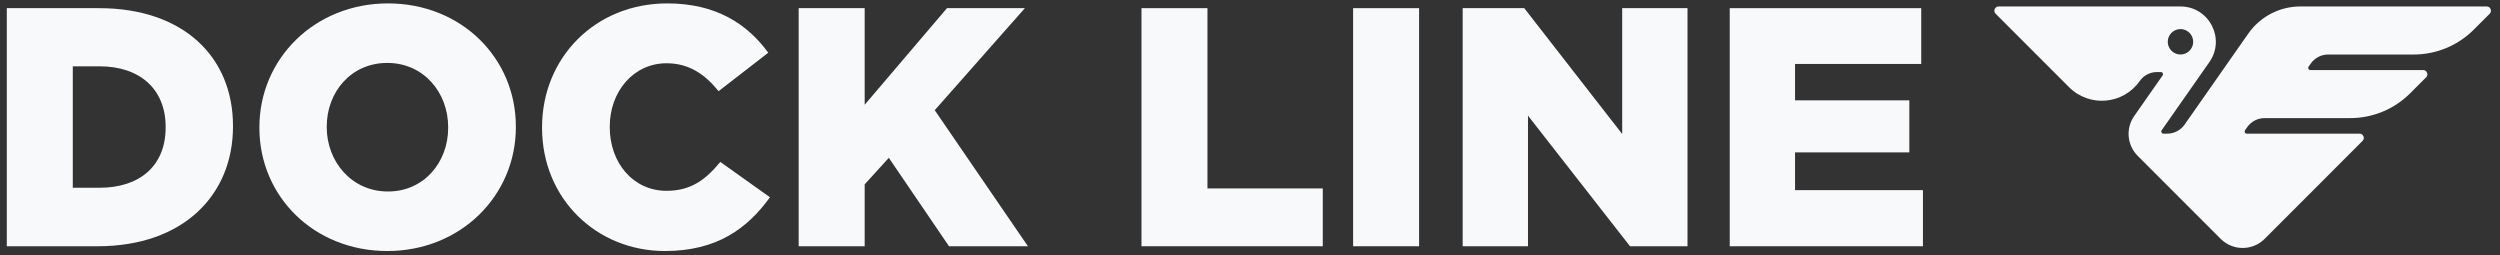 <svg width="735" height="75" viewBox="0 0 735 75" fill="none" xmlns="http://www.w3.org/2000/svg">
<rect x="0" y="0" width="735" height="75" fill="#333333" stroke="none"/>
<path d="M508.543 72.4V2.4H564.843V18.8H527.743V29.5H561.343V44.8H527.743V55.9H565.343V72.4H508.543Z" fill="#F7F9FA"/>
<path d="M430.027 72.4V2.4H448.127L476.927 39.4V2.4H496.127V72.4H479.227L449.227 34V72.4H430.027Z" fill="#F7F9FA"/>
<path d="M397.812 72.4V2.4H417.212V72.4H397.812Z" fill="#F7F9FA"/>
<path d="M335.594 72.4V2.4H354.994V55.4H388.894V72.4H335.594Z" fill="#F7F9FA"/>
<path d="M234.812 72.4V2.4H254.213V30.8L278.412 2.4H301.313L274.813 32.4L302.213 72.4H279.012L261.313 46.4L254.213 54.2V72.4H234.812Z" fill="#F7F9FA"/>
<path d="M195.468 73.8C175.468 73.8 159.368 58.5 159.368 37.6V37.4C159.368 17 174.968 1 196.168 1C210.468 1 219.668 7 225.868 15.5L211.268 26.8C207.268 21.9 202.668 18.6 195.968 18.6C186.168 18.6 179.268 27 179.268 37.2V37.4C179.268 47.9 186.168 56.1 195.968 56.1C203.268 56.1 207.568 52.7 211.768 47.6L226.368 58C219.768 67.1 210.868 73.8 195.468 73.8Z" fill="#F7F9FA"/>
<path d="M113.863 73.8C92.263 73.8 76.263 57.7 76.263 37.6V37.4C76.263 17.3 92.463 1 114.063 1C135.663 1 151.663 17.1 151.663 37.2V37.4C151.663 57.5 135.463 73.8 113.863 73.8ZM114.063 56.3C124.663 56.3 131.763 47.7 131.763 37.6V37.4C131.763 27.2 124.563 18.5 113.863 18.5C103.163 18.5 96.063 27.1 96.063 37.2V37.4C96.063 47.5 103.363 56.3 114.063 56.3Z" fill="#F7F9FA"/>
<path d="M2 72.4V2.4H29.1C54 2.4 68.5 16.8 68.5 37V37.2C68.5 57.4 53.8 72.4 28.7 72.4H2ZM29.3 19.5H21.4V55.2H29.3C41 55.2 48.7 48.8 48.7 37.5V37.3C48.7 26.1 41 19.5 29.3 19.5Z" fill="#F7F9FA"/>
<path fill-rule="evenodd" clip-rule="evenodd" d="M676.311 1.9C670.213 1.9 664.499 4.876 661.001 9.873L642.271 36.632C641.105 38.298 639.2 39.29 637.167 39.29L636.03 39.29C635.526 39.29 635.231 38.722 635.52 38.309L649.564 18.245C654.383 11.361 649.46 1.9 641.059 1.9H587.591C586.481 1.9 585.925 3.243 586.71 4.028L608.312 25.637C614.294 31.622 624.227 30.752 629.08 23.82C630.238 22.166 632.129 21.181 634.148 21.181L635.307 21.181C635.811 21.181 636.107 21.749 635.818 22.162L627.457 34.107C624.913 37.741 625.345 42.677 628.48 45.813L652.882 70.223C656.45 73.793 662.235 73.793 665.804 70.223L694.596 41.421C695.38 40.636 694.825 39.293 693.714 39.293H660.539C660.035 39.293 659.74 38.726 660.029 38.313L660.681 37.381C661.847 35.715 663.752 34.723 665.784 34.723H690.969C697.578 34.723 703.917 32.097 708.59 27.422L713.285 22.725C714.07 21.939 713.514 20.597 712.404 20.597H679.229C678.725 20.597 678.43 20.029 678.719 19.616L679.371 18.685C680.536 17.019 682.441 16.027 684.474 16.027H709.659C716.268 16.027 722.607 13.4 727.28 8.725L731.975 4.028C732.76 3.243 732.204 1.9 731.094 1.9H676.311ZM641.06 16.027C643.125 16.027 644.798 14.353 644.798 12.288C644.798 10.222 643.125 8.548 641.06 8.548C638.996 8.548 637.322 10.222 637.322 12.288C637.322 14.353 638.996 16.027 641.06 16.027Z" fill="#F7F9FA"/>
</svg>
